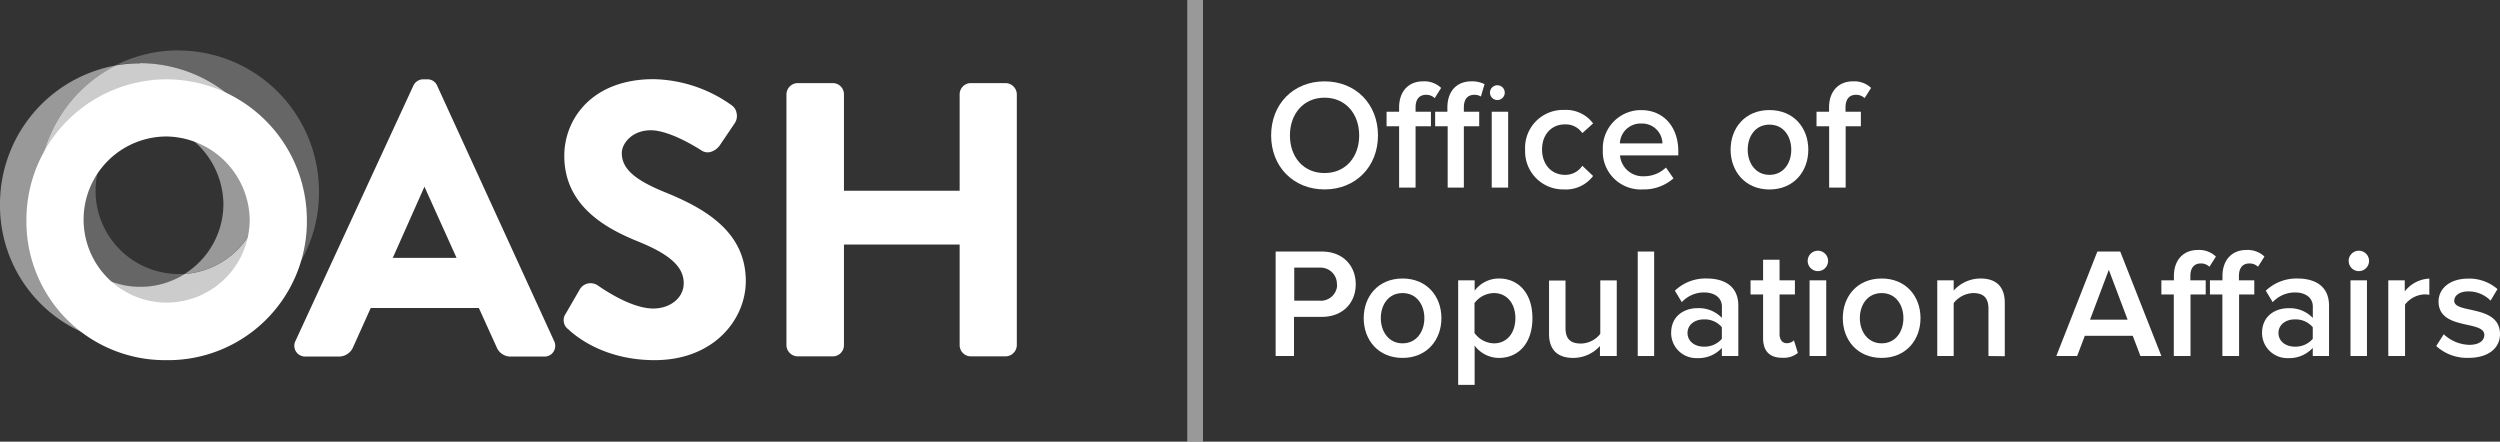 <svg xmlns="http://www.w3.org/2000/svg" viewBox="0 0 514.72 90.93"><rect x="0" y="0" width="514.72" height="90.93" fill="#333333" stroke="none"/><defs><style>.cls-1,.cls-2,.cls-3,.cls-4{fill:#fff;}.cls-1{opacity:0.25;}.cls-1,.cls-2,.cls-3{isolation:isolate;}.cls-2{opacity:0.5;}.cls-3{opacity:0.75;}</style></defs><g id="Layer_2" data-name="Layer 2"><g id="Layer_1-2" data-name="Layer 1"><path class="cls-1" d="M27.65,24.86A17.14,17.14,0,1,0,38,56.42c-.41,0-.84,0-1.26,0a17.14,17.14,0,0,1-9.11-31.61m9.11-14.44a28.68,28.68,0,0,0-12.88,3.05,29,29,0,0,1,33.46,23.6,29.27,29.27,0,0,1,.42,5A28.53,28.53,0,0,1,42.06,67.78,28.51,28.51,0,0,0,65.67,39.39a29,29,0,0,0-28.91-29"/><path class="cls-2" d="M36.76,22.19a16.82,16.82,0,0,0-9.11,2.67h1.18A17.39,17.39,0,0,1,46,42a17,17,0,0,1-8,14.4,17.13,17.13,0,0,0,15.87-17,17.39,17.39,0,0,0-17.13-17.2M23.88,13.47A29,29,0,0,0,0,42,28.54,28.54,0,0,0,28.23,70.87h.6a29.35,29.35,0,0,0,13.23-3.09,30.35,30.35,0,0,1-5.3.46A28.53,28.53,0,0,1,7.93,40v-.62a29,29,0,0,1,16-25.92"/><path class="cls-3" d="M27.65,24.86a16.82,16.82,0,0,1,9.11-2.67,17.39,17.39,0,0,1,17.13,17.2A17.13,17.13,0,0,1,38,56.42,17.12,17.12,0,1,1,27.65,24.86m1.18-11.81a29.36,29.36,0,0,0-4.95.42A29,29,0,0,0,7.93,39.39,28.53,28.53,0,0,0,36.14,68.24h.62a30.35,30.35,0,0,0,5.3-.46A28.53,28.53,0,0,0,57.74,42,29,29,0,0,0,28.83,13"/><path class="cls-4" d="M114.07,70.18,90,17.63a2.14,2.14,0,0,0-2-1.3h-.78a2.24,2.24,0,0,0-2.11,1.3L60.84,70.18a2.21,2.21,0,0,0,1,3,2.17,2.17,0,0,0,1.09.23h6.8a3.18,3.18,0,0,0,3-2l3.6-8H98.59l3.63,8a3.09,3.09,0,0,0,3,2H112a2.19,2.19,0,0,0,2.31-2.06A2.22,2.22,0,0,0,114.07,70.18ZM80.87,53.09l6.52-14.65L94,53.09Z"/><path class="cls-4" d="M153.55,57.87c0,7.89-6.57,16.28-18.77,16.28-10.27,0-16.16-4.83-17.72-6.31a2.33,2.33,0,0,1-.6-3.24l.06-.09h0l2.82-4.88a2.57,2.57,0,0,1,1.72-1.27,2.73,2.73,0,0,1,2.13.48,1.18,1.18,0,0,1,.18.13c4.34,2.94,8.28,4.55,11.11,4.55,3.59,0,6.29-2.25,6.29-5.2,0-3.37-2.81-5.94-9.42-8.61s-15.17-7.33-15.17-17.62c0-7.61,5.74-15.79,18.38-15.79a28.53,28.53,0,0,1,16.09,5.38,2.43,2.43,0,0,1,1,1.58,2.67,2.67,0,0,1-.38,2.11l-3,4.44a3.57,3.57,0,0,1-1.62,1.35,2.28,2.28,0,0,1-2.23-.19c-4.21-2.67-8-4.15-10.4-4.15-4,0-6,2.81-6,4.68,0,3.16,2.52,5.46,8.7,8C145,42.83,153.55,47.63,153.55,57.87Z"/><path class="cls-4" d="M209.35,19.4V71.08a2.35,2.35,0,0,1-2.29,2.29h-7.17a2.31,2.31,0,0,1-2.31-2.29V50.35H173.76V71.08a2.3,2.3,0,0,1-2.29,2.29h-7.26a2.35,2.35,0,0,1-2.29-2.29V19.4a2.35,2.35,0,0,1,2.29-2.29h7.26a2.3,2.3,0,0,1,2.29,2.29V39.27h23.82V19.4a2.31,2.31,0,0,1,2.31-2.29h7.17A2.35,2.35,0,0,1,209.35,19.4Z"/><path class="cls-4" d="M34.27,16.33a28.93,28.93,0,0,0-28.83,29A28.53,28.53,0,0,0,33.68,74.15h.59A28.57,28.57,0,0,0,63.18,45.92v-.61A29,29,0,0,0,34.27,16.33Zm0,11.77A17.39,17.39,0,0,1,51.41,45.31,17.1,17.1,0,1,1,34.27,28.1Z"/><path class="cls-4" d="M261.71,27.88c0-6.42,4.55-11.13,11-11.13s11,4.71,11,11.13S279.13,39,272.71,39,261.71,34.3,261.71,27.88Zm18.13,0c0-4.45-2.81-7.77-7.13-7.77s-7.13,3.32-7.13,7.77,2.77,7.75,7.13,7.75S279.84,32.3,279.84,27.88Z"/><path class="cls-4" d="M288.06,38.63V26h-2.58V23h2.58v-.87c0-3.38,2-5.38,4.91-5.38a5,5,0,0,1,3.74,1.35l-1.32,2.1a2.54,2.54,0,0,0-1.78-.68c-1.35,0-2.16.87-2.16,2.61V23h3.16V26h-3.16V38.63Zm10,0V26h-2.58V23H298v-.87c0-3.48,2.06-5.38,4.9-5.38a5.68,5.68,0,0,1,2.75.58l-.75,2.54a2.55,2.55,0,0,0-1.35-.35c-1.36,0-2.16.87-2.16,2.61V23h3.16V26h-3.16V38.63Zm8.71-19.58a1.52,1.52,0,1,1,0,.05V19Zm.36,19.58V23h3.38V38.63Z"/><path class="cls-4" d="M314,30.82a7.81,7.81,0,0,1,7.42-8.18H322a6.93,6.93,0,0,1,6,2.77l-2.22,2a4.11,4.11,0,0,0-3.58-1.8c-2.81,0-4.71,2.12-4.71,5.16S319.39,36,322.2,36a4.17,4.17,0,0,0,3.58-1.87l2.22,2.1A7,7,0,0,1,322,39a7.83,7.83,0,0,1-8-7.67C314,31.12,314,31,314,30.82Z"/><path class="cls-4" d="M330,30.82a7.87,7.87,0,0,1,7.58-8.15h.32c4.68,0,7.64,3.54,7.64,8.45V32h-12a4.71,4.71,0,0,0,4.94,4.29A6.53,6.53,0,0,0,343,34.49l1.55,2.23A9.22,9.22,0,0,1,338.23,39,7.81,7.81,0,0,1,330,31.64C330,31.37,330,31.09,330,30.82Zm7.87-5.39a4.27,4.27,0,0,0-4.36,4.1h8.77a4.19,4.19,0,0,0-4.27-4.1h-.14Z"/><path class="cls-4" d="M356.31,30.82c0-4.49,3-8.16,8-8.16s8,3.67,8,8.16-3,8.19-8,8.19S356.31,35.27,356.31,30.82Zm12.49,0c0-2.74-1.58-5.16-4.49-5.16s-4.48,2.42-4.48,5.16S361.44,36,364.31,36,368.8,33.63,368.8,30.82Z"/><path class="cls-4" d="M376.6,38.63V26H374V23h2.58v-.87c0-3.38,2-5.38,4.9-5.38a5,5,0,0,1,3.75,1.35l-1.33,2.1a2.52,2.52,0,0,0-1.77-.68c-1.35,0-2.16.87-2.16,2.61V23h3.16V26H380V38.63Z"/><path class="cls-4" d="M262.64,73.3V51.79h9.49c4.51,0,7,3.06,7,6.74s-2.52,6.71-7,6.71h-5.71V73.3Zm12.62-14.77A3.37,3.37,0,0,0,272,55.1h-5.53v6.81h5.19a3.37,3.37,0,0,0,3.64-3.08C275.26,58.74,275.26,58.63,275.26,58.53Z"/><path class="cls-4" d="M280.77,65.5c0-4.49,3-8.16,8-8.16s8,3.67,8,8.16-3,8.19-8,8.19S280.77,70,280.77,65.5Zm12.49,0c0-2.74-1.58-5.16-4.49-5.16s-4.48,2.42-4.48,5.16,1.61,5.19,4.48,5.19,4.49-2.42,4.49-5.19Z"/><path class="cls-4" d="M303.61,71.14v8.1h-3.39V57.72h3.39v2.13a6.24,6.24,0,0,1,5-2.51c4,0,6.9,3,6.9,8.16s-2.87,8.19-6.9,8.19A6.22,6.22,0,0,1,303.61,71.14ZM312,65.5c0-3-1.74-5.16-4.42-5.16a5.1,5.1,0,0,0-4,2.06v6.16a5.08,5.08,0,0,0,4,2.13C310.29,70.69,312,68.53,312,65.5Z"/><path class="cls-4" d="M329.41,73.3V71.24a7.43,7.43,0,0,1-5.48,2.45c-3.35,0-5-1.77-5-4.93v-11h3.39v9.78c0,2.42,1.22,3.19,3.16,3.19a5.14,5.14,0,0,0,4-2v-11h3.39V73.3Z"/><path class="cls-4" d="M337.19,73.3V51.79h3.38V73.3Z"/><path class="cls-4" d="M354.51,73.3V71.63a6.52,6.52,0,0,1-5.07,2.1,5.18,5.18,0,0,1-5.37-5,1.09,1.09,0,0,1,0-.18c0-3.61,2.83-5.1,5.38-5.1a6.56,6.56,0,0,1,5.07,2V63.11c0-1.81-1.52-2.9-3.65-2.9a6.21,6.21,0,0,0-4.61,2l-1.42-2.36a9.1,9.1,0,0,1,6.55-2.51c3.48,0,6.51,1.45,6.51,5.61V73.3Zm0-3.54V67.37a4.61,4.61,0,0,0-3.71-1.61c-1.91,0-3.36,1.12-3.36,2.8s1.45,2.81,3.36,2.81A4.69,4.69,0,0,0,354.51,69.76Z"/><path class="cls-4" d="M363,69.63v-9h-2.58V57.72H363V53.47h3.39v4.25h3.16v2.91h-3.16v8.16c0,1.06.51,1.87,1.48,1.87a2.08,2.08,0,0,0,1.48-.58l.81,2.58a4.57,4.57,0,0,1-3.16,1C364.34,73.69,363,72.27,363,69.63Z"/><path class="cls-4" d="M372.18,53.72a2.1,2.1,0,1,1,2.1,2.1,2.1,2.1,0,0,1-2.1-2.1Zm.39,19.58V57.72H376V73.3Z"/><path class="cls-4" d="M379.41,65.5c0-4.49,3-8.16,8-8.16s8,3.67,8,8.16-3,8.19-8,8.19S379.41,70,379.41,65.5Zm12.48,0c0-2.74-1.58-5.16-4.48-5.16s-4.49,2.42-4.49,5.16,1.62,5.19,4.49,5.19S391.89,68.27,391.89,65.5Z"/><path class="cls-4" d="M409.4,73.3V63.56c0-2.45-1.25-3.22-3.16-3.22a5.33,5.33,0,0,0-4,2.06V73.3h-3.38V57.72h3.38v2.1a7.46,7.46,0,0,1,5.52-2.48c3.35,0,5,1.8,5,5v11Z"/><path class="cls-4" d="M440.69,73.3l-1.58-4.16h-9.87l-1.58,4.16h-4.29l8.45-21.51h4.71L445,73.3Zm-6.51-17.74-3.87,10.26h7.74Z"/><path class="cls-4" d="M447.56,73.3V60.63H445V57.72h2.58v-.87c0-3.38,2-5.38,4.91-5.38a5,5,0,0,1,3.74,1.35l-1.33,2.1a2.52,2.52,0,0,0-1.77-.68c-1.35,0-2.16.87-2.16,2.61v.87h3.16v2.91H451V73.3Zm10,0V60.63H455V57.72h2.58v-.87c0-3.38,2-5.38,4.9-5.38a5,5,0,0,1,3.74,1.35l-1.32,2.1a2.52,2.52,0,0,0-1.77-.68c-1.36,0-2.16.87-2.16,2.61v.87h3.16v2.91H461V73.3Z"/><path class="cls-4" d="M476.17,73.3V71.63a6.55,6.55,0,0,1-5.06,2.1,5.19,5.19,0,0,1-5.38-5,.91.91,0,0,1,0-.17c0-3.61,2.84-5.1,5.39-5.1a6.53,6.53,0,0,1,5.06,2V63.11c0-1.81-1.51-2.9-3.64-2.9a6.27,6.27,0,0,0-4.62,2l-1.42-2.36A9.17,9.17,0,0,1,473,57.34c3.49,0,6.52,1.45,6.52,5.61V73.3Zm0-3.54V67.37a4.61,4.61,0,0,0-3.71-1.61c-1.9,0-3.35,1.12-3.35,2.8s1.45,2.81,3.35,2.81A4.66,4.66,0,0,0,476.17,69.76Z"/><path class="cls-4" d="M483.56,53.72a2.1,2.1,0,1,1,2.1,2.1h0a2.08,2.08,0,0,1-2.09-2.07Zm.38,19.58V57.72h3.39V73.3Z"/><path class="cls-4" d="M491.72,73.3V57.72h3.39V60a6.79,6.79,0,0,1,5.06-2.64v3.35a4.78,4.78,0,0,0-1-.1,5.32,5.32,0,0,0-4,2.1V73.3Z"/><path class="cls-4" d="M501.59,71.24l1.55-2.42A8,8,0,0,0,508.39,71c2,0,3.1-.84,3.1-2.06,0-3.07-9.42-.87-9.42-6.87,0-2.55,2.19-4.71,6.13-4.71a8.85,8.85,0,0,1,6,2.16l-1.42,2.38A6.32,6.32,0,0,0,508.17,60c-1.77,0-2.87.84-2.87,1.94,0,2.74,9.42.68,9.42,6.87,0,2.77-2.29,4.87-6.49,4.87A9.4,9.4,0,0,1,501.59,71.24Z"/><rect class="cls-2" x="244.44" width="3.24" height="90.93"/></g></g></svg>